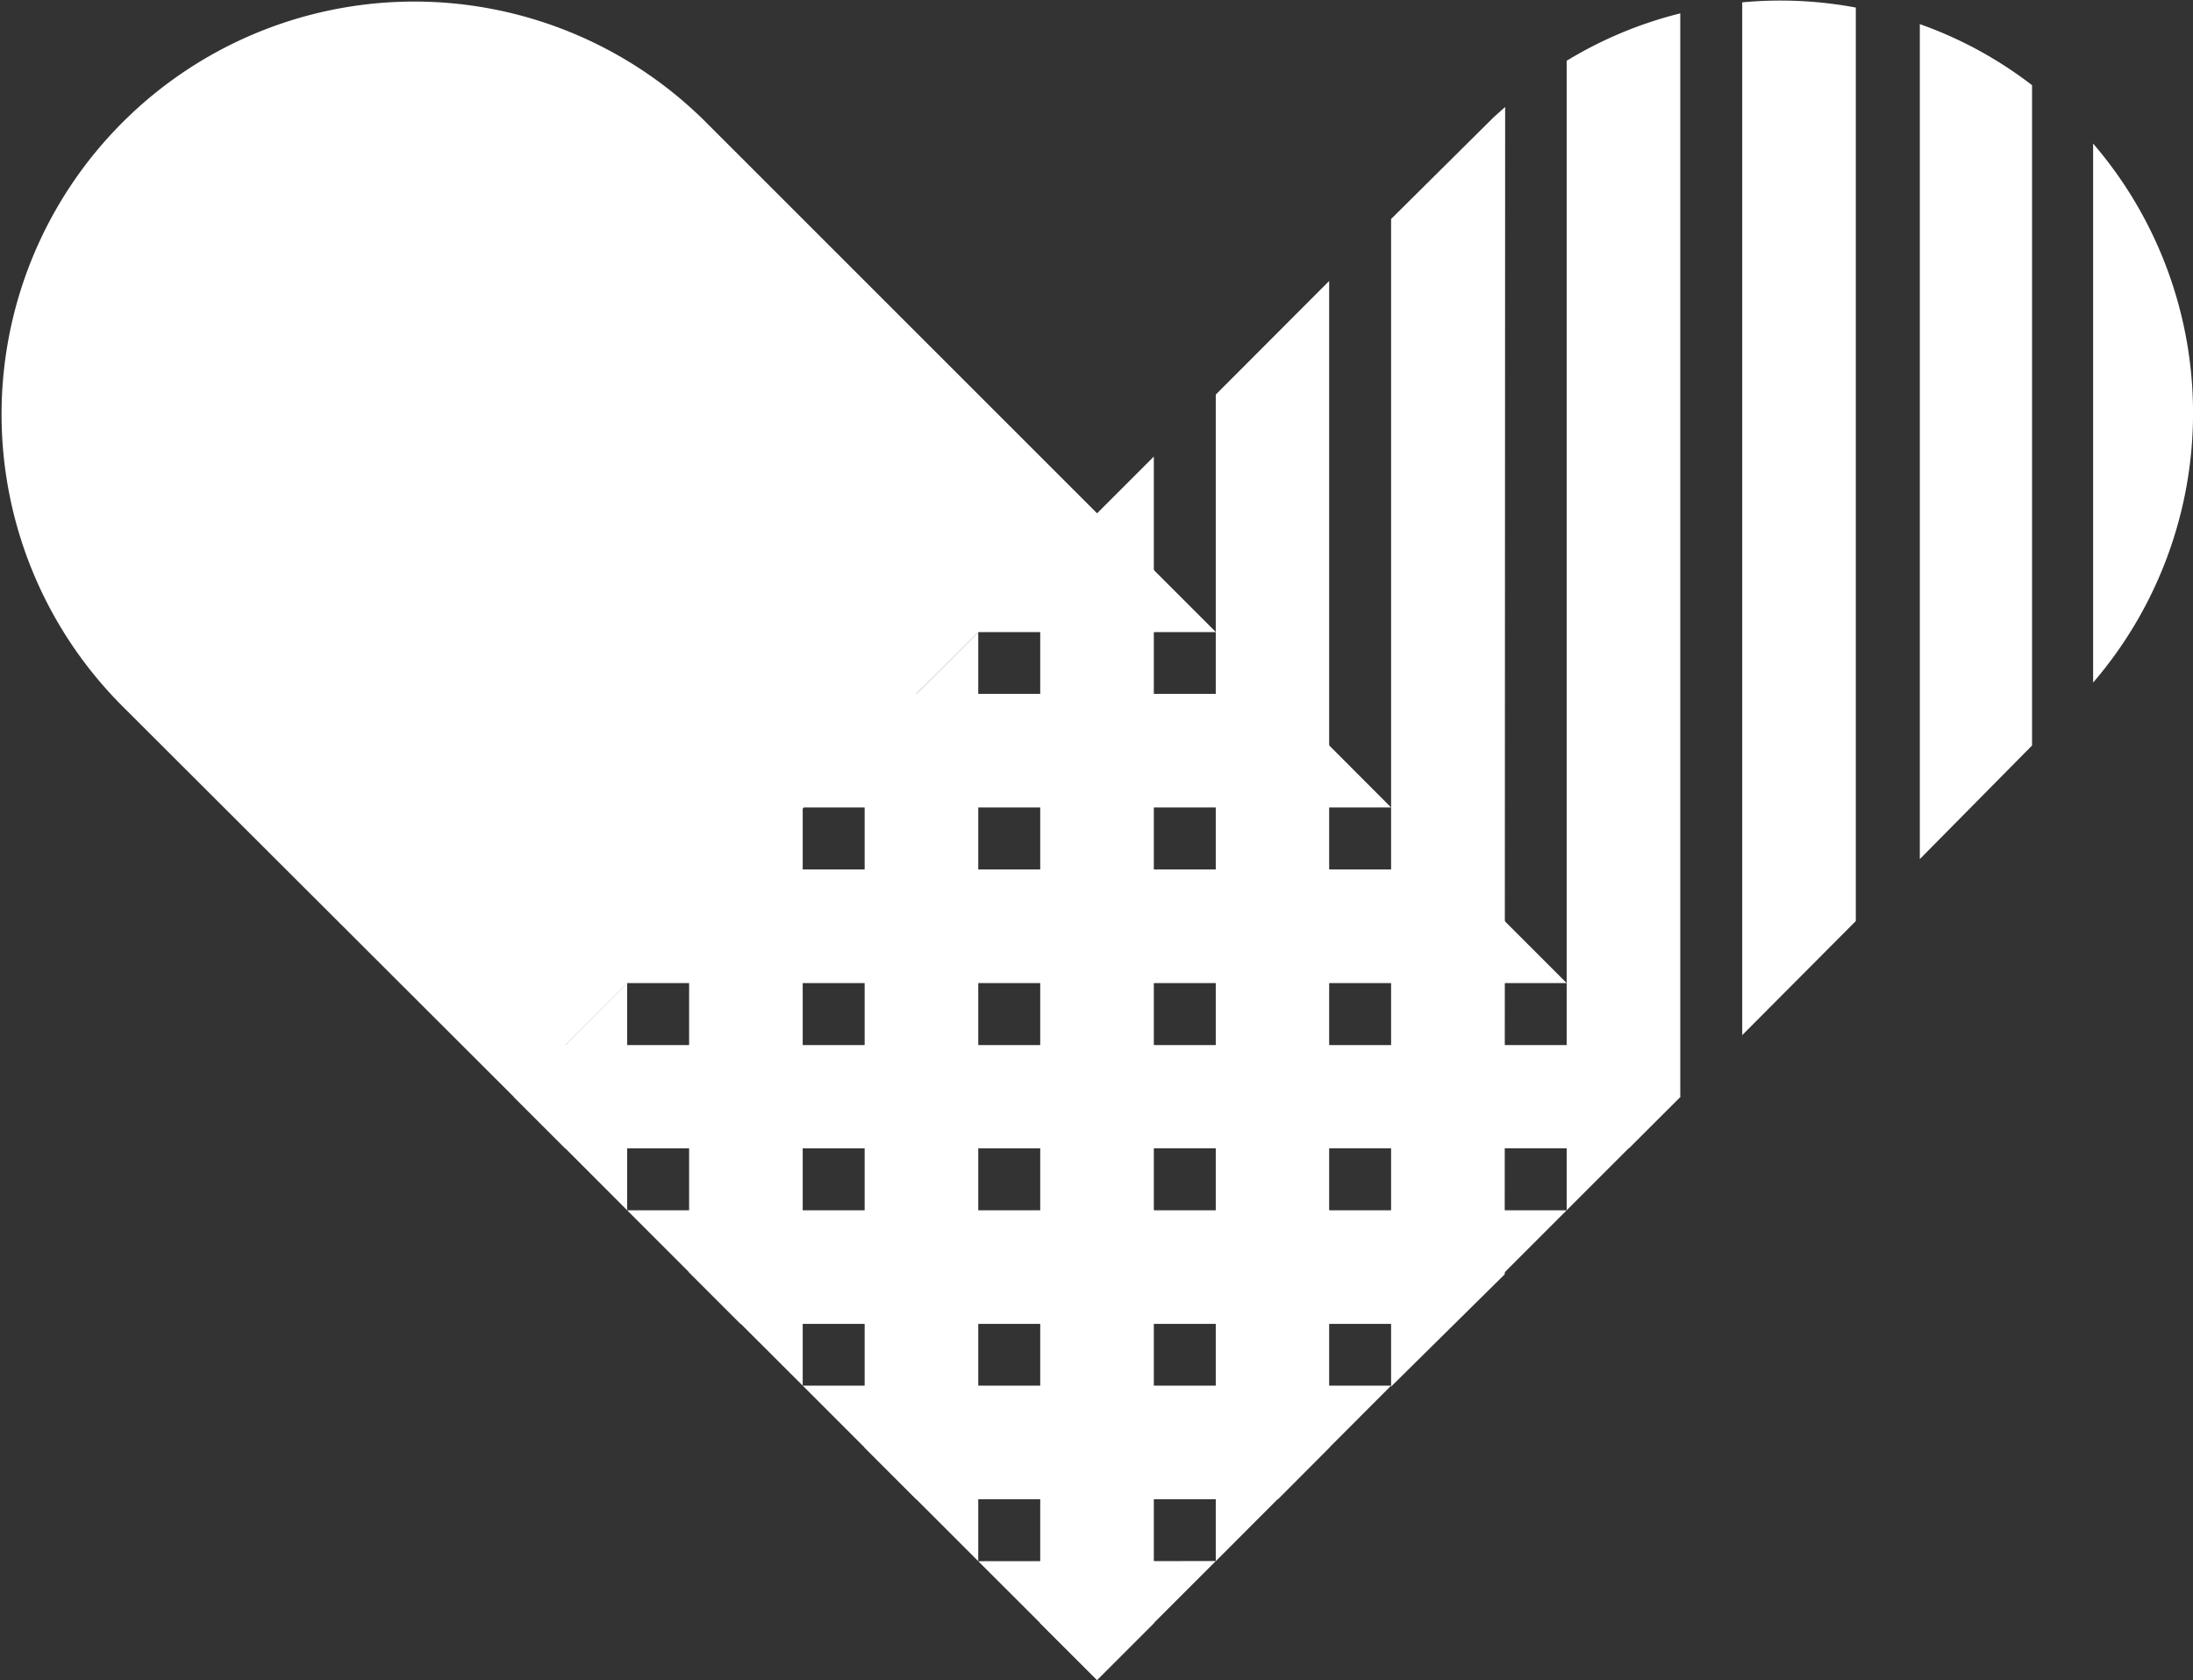 <svg xmlns="http://www.w3.org/2000/svg" width="62.664" height="48" viewBox="0 0 62.664 48"><rect x="0" y="0" width="62.664" height="48" fill="#333333" stroke="none"/><g style="isolation:isolate"><g transform="translate(0 0)"><path d="M46.493,29.834H16.111l1.771-1.771h26.84l-3.246-3.246H21.153l1.771-1.771H39.706L36.466,19.8H26.138l1.771-1.764H34.7L20.089,3.43A11.794,11.794,0,0,0,3.41,20.109l12.7,12.676H46.493l1.475-1.475Z" transform="translate(0.045 0.025)" fill="#fff"/><path d="M31.136,57.126H51.491l3.246-3.246H27.89Z" transform="translate(-9.97 -19.3)" fill="#fff"/><path d="M43.53,69.51,46.924,72.9l3.394-3.394Z" transform="translate(-15.577 -24.904)" fill="#fff"/><path d="M38.956,64.936H49.284l3.24-3.246H35.71Z" transform="translate(-12.773 -22.1)" fill="#fff"/><path d="M46.29,53.642h0l1.623,1.623,1.623-1.623h0V20.31L46.29,23.556Z" transform="translate(-16.566 -7.265)" fill="#fff"/><path d="M26.08,43.76h0l-3.24,3.246,3.24,3.246Z" transform="translate(-8.159 -15.672)" fill="#fff"/><path d="M30.65,49.219l3.246,3.24V35.94h0L30.65,39.186Z" transform="translate(-10.959 -12.869)" fill="#fff"/><path d="M38.47,51.429l3.246,3.246V28.13h0L38.47,31.37Z" transform="translate(-13.763 -10.069)" fill="#fff"/><path d="M54.11,49.068l3.24-3.246V12.49l-3.24,3.246Z" transform="translate(-19.37 -4.462)" fill="#fff"/><path d="M65.179,4.74c-.148.135-.3.257-.436.4l-2.823,2.8V41.3l3.246-3.207Z" transform="translate(-22.17 -1.683)" fill="#fff"/><path d="M69.74,34.768l3.246-3.246V.57A11.656,11.656,0,0,0,69.74,1.924Z" transform="translate(-24.973 -0.188)" fill="#fff"/><path d="M77.56.051V29.56L80.806,26.3V.2A11.72,11.72,0,0,0,77.56.051Z" transform="translate(-27.777 0.016)" fill="#fff"/><path d="M85.47,24.907l3.207-3.246V2.795A11.592,11.592,0,0,0,85.47,1.05Z" transform="translate(-30.612 -0.361)" fill="#fff"/><path d="M93.19,6.37v15.4A11.81,11.81,0,0,0,93.19,6.37Z" transform="translate(-33.38 -2.268)" fill="#fff"/><g transform="translate(14.681 14.668)" style="mix-blend-mode:multiply;isolation:isolate"><path d="M22.84,48l1.475,1.475H26.08V46.52H24.315Z" transform="translate(-22.84 -31.329)" fill="#fff"/><path d="M30.65,40.175v1.771H33.9V38.7H32.125Z" transform="translate(-25.64 -28.526)" fill="#fff"/><rect width="3.246" height="2.951" transform="translate(5.01 15.191)" fill="#fff"/><path d="M30.65,55.651l1.475,1.475H33.9V53.88H30.65Z" transform="translate(-25.64 -33.968)" fill="#fff"/><path d="M38.47,32.355v1.771h3.246V30.88H39.945Z" transform="translate(-28.443 -25.722)" fill="#fff"/><rect width="3.246" height="3.246" transform="translate(10.027 10.174)" fill="#fff"/><rect width="3.246" height="2.951" transform="translate(10.027 15.191)" fill="#fff"/><path d="M38.47,63.461l1.475,1.475h1.771V61.69H38.47Z" transform="translate(-28.443 -36.768)" fill="#fff"/><rect width="3.246" height="3.246" transform="translate(10.027 19.912)" fill="#fff"/><path d="M47.913,22.84,46.29,24.463v1.771h3.246V24.463Z" transform="translate(-31.247 -22.84)" fill="#fff"/><rect width="3.246" height="3.246" transform="translate(15.043 5.158)" fill="#fff"/><rect width="3.246" height="3.246" transform="translate(15.043 10.174)" fill="#fff"/><rect width="3.246" height="2.951" transform="translate(15.043 15.191)" fill="#fff"/><path d="M46.29,69.51v1.771h0L47.913,72.9l1.623-1.623h0V69.51Z" transform="translate(-31.247 -39.571)" fill="#fff"/><rect width="3.246" height="3.246" transform="translate(15.043 24.922)" fill="#fff"/><rect width="3.246" height="3.246" transform="translate(15.043 19.912)" fill="#fff"/><path d="M54.11,30.88v3.246h3.24V32.355L55.881,30.88Z" transform="translate(-34.05 -25.722)" fill="#fff"/><rect width="3.246" height="3.246" transform="translate(20.06 10.174)" fill="#fff"/><rect width="3.246" height="2.951" transform="translate(20.06 15.191)" fill="#fff"/><path d="M54.11,64.936h1.771l1.469-1.475V61.69H54.11Z" transform="translate(-34.05 -36.768)" fill="#fff"/><rect width="3.246" height="3.246" transform="translate(20.06 19.912)" fill="#fff"/><path d="M61.92,38.7v3.246h3.246V40.175L63.691,38.7Z" transform="translate(-36.85 -28.526)" fill="#fff"/><rect width="3.246" height="2.951" transform="translate(25.07 15.191)" fill="#fff"/><path d="M61.92,57.126h1.771l1.475-1.475V53.88H61.92Z" transform="translate(-36.85 -33.968)" fill="#fff"/><path d="M71.511,46.52H69.74v2.951h1.771L72.986,48Z" transform="translate(-39.654 -31.329)" fill="#fff"/></g></g></g></svg>